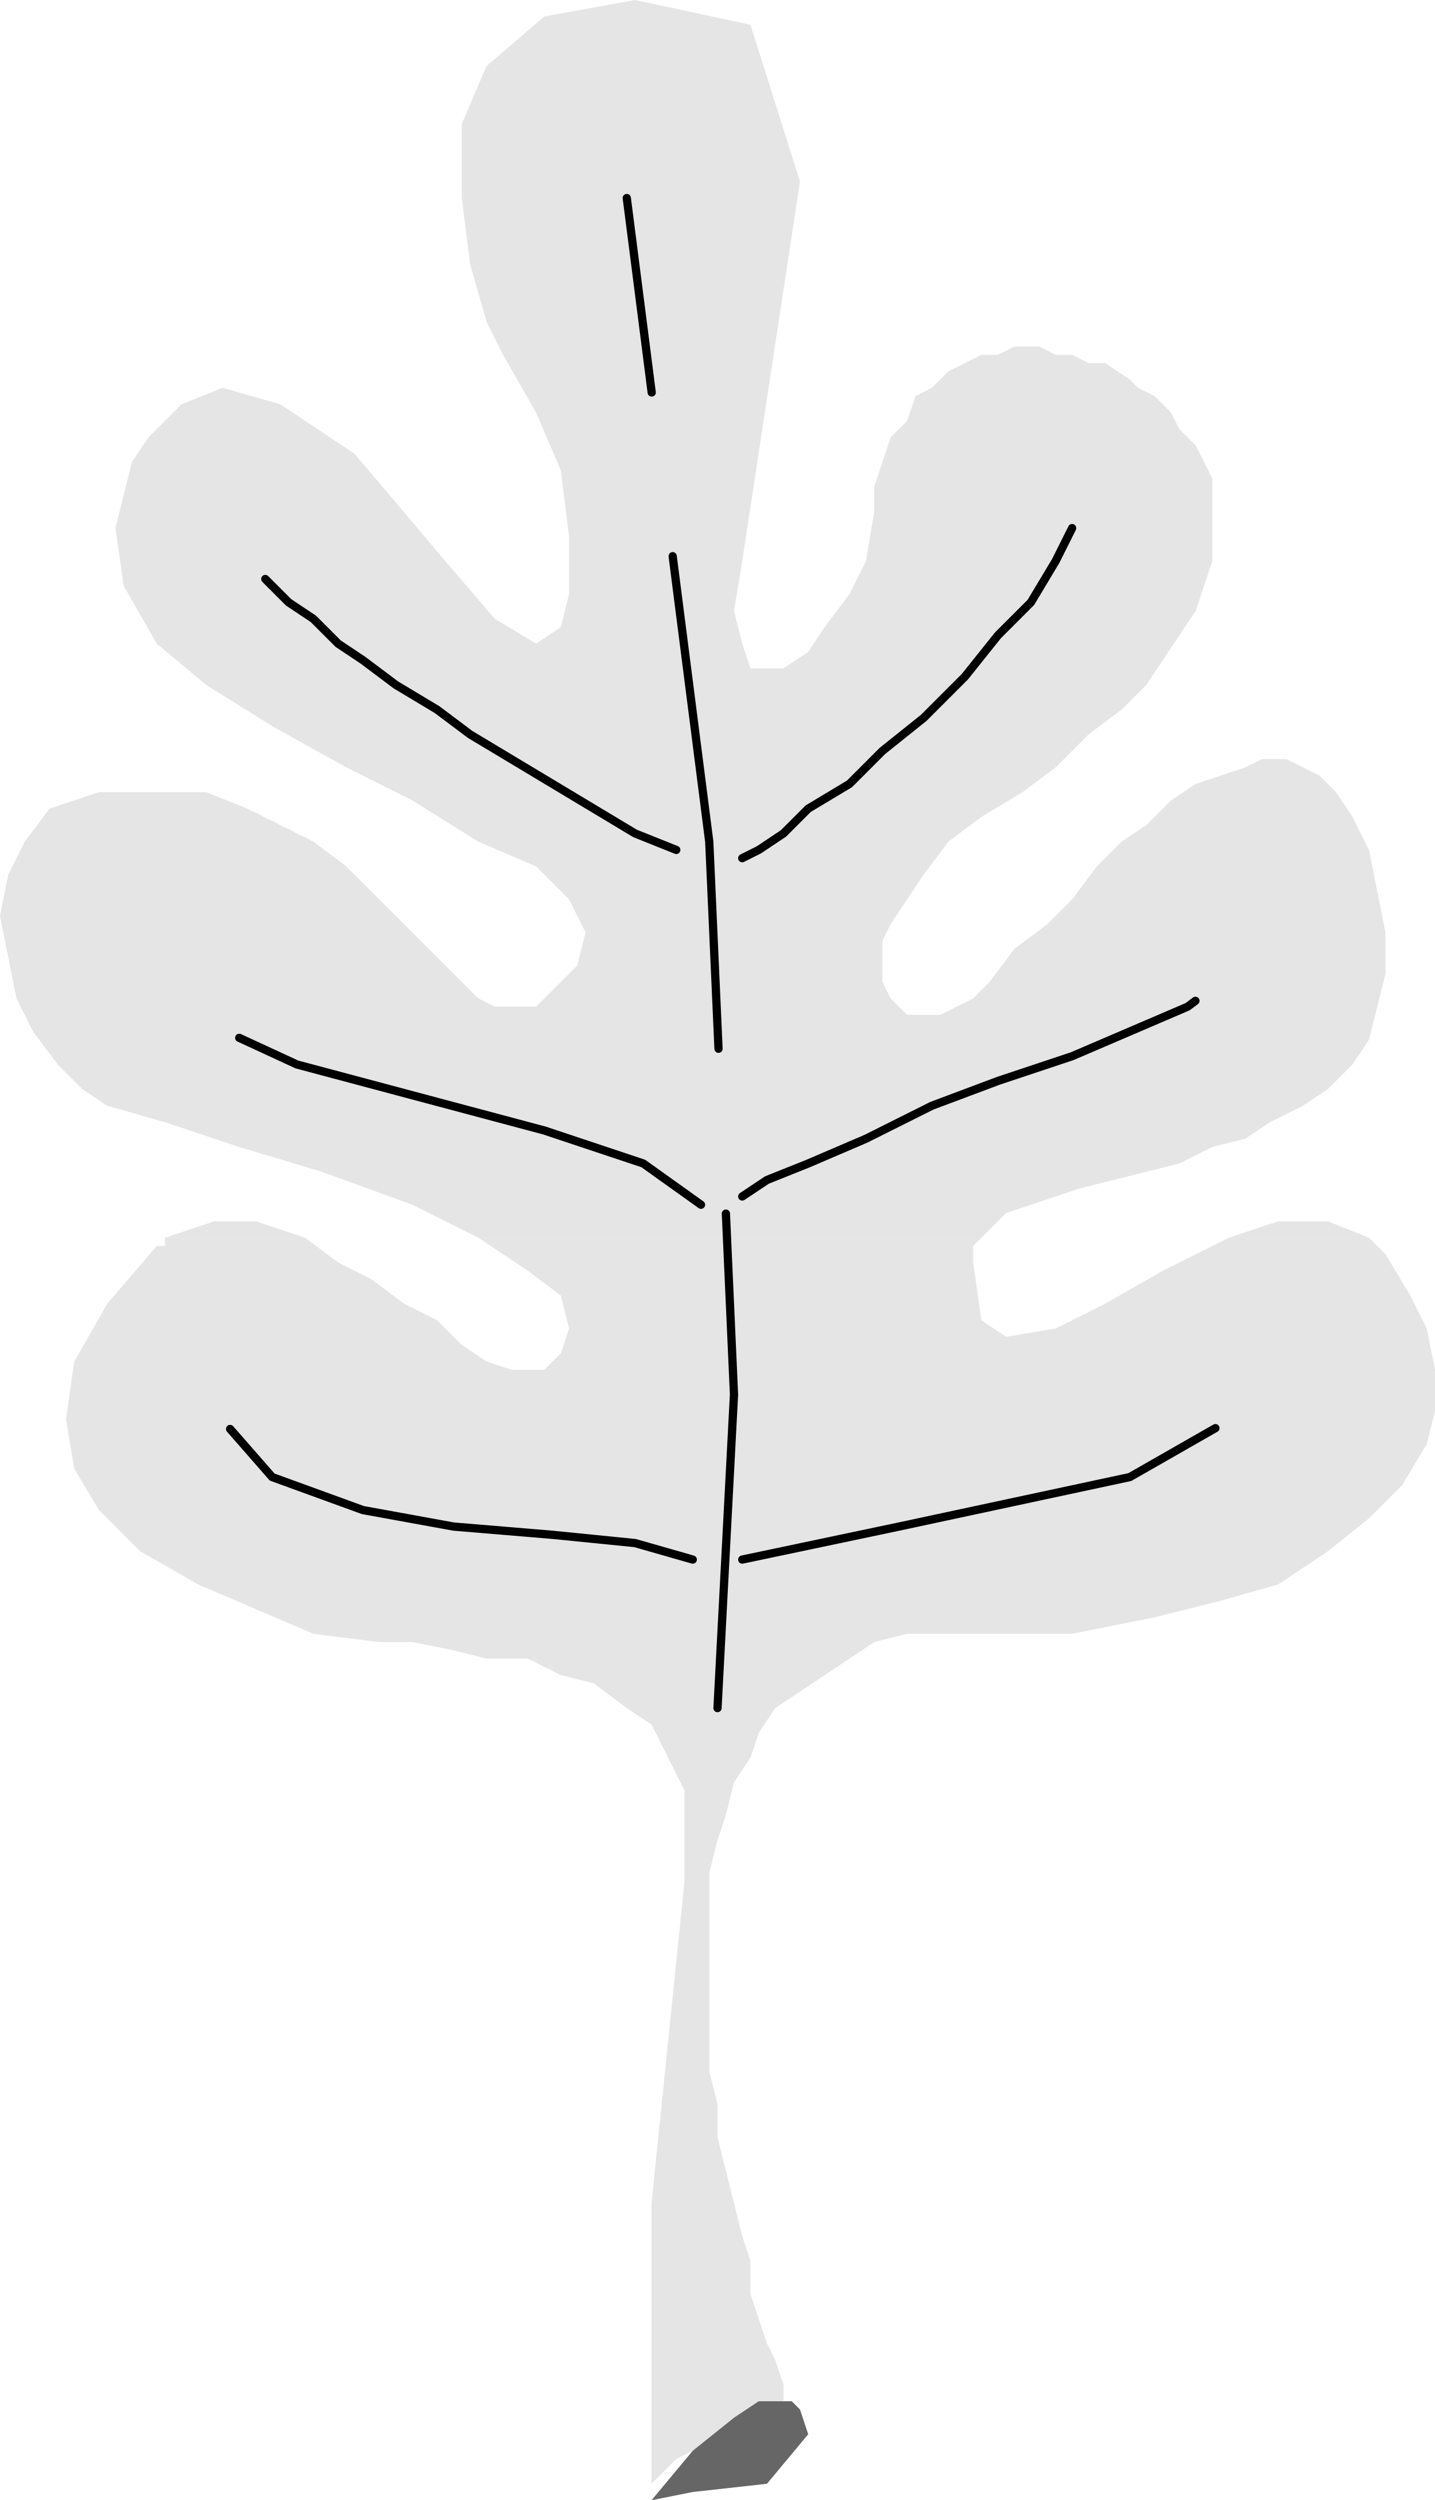 <svg xmlns="http://www.w3.org/2000/svg" fill-rule="evenodd" height="96.96" preserveAspectRatio="none" stroke-linecap="round" viewBox="0 0 174 303" width="55.68"><style>.pen1,.pen2{stroke:none}.pen3{stroke:#000;stroke-width:1;stroke-linejoin:round;stroke-dasharray:60,20}</style><path class="pen1" style="fill:#e5e5e5" d="m20 150 6-2h5l6 2H20z"/><path class="pen2" style="fill:#e5e5e5" d="m58 150-8-4-11-4-10-3-9-3-7-2-3-2-3-3-3-4-2-4-1-5-1-5 1-5 2-4 3-4 6-2h13l5 2 4 2 4 2 4 3 3 3 3 3 3 3 2 2 3 3 2 2 2 1h5l2-2 3-3 1-4-2-4-4-4-7-3-8-5-8-4-9-5-8-5-6-5-4-7-1-7 2-8 2-3 4-4 5-2 7 2 9 6 11 13 6 7 5 3 3-2 1-4v-7l-1-8-3-7-4-7-2-4-2-7-1-8v-9l3-7 7-6 11-2 14 3 6 19-7 46-1 6 1 4 1 3h4l3-2 2-3 3-4 2-4 1-6v-3l1-3 1-3 2-2 1-3 2-1 2-2 2-1 2-1h2l2-1h3l2 1h2l2 1h2l3 2 1 1 2 1 2 2 1 2 2 2 1 2 1 2v10l-1 3-1 3-2 3-2 3-2 3-3 3-4 3-4 4-4 3-5 3-4 3-3 4-2 3-2 3-1 2v5l1 2 1 1 1 1h4l2-1 2-1 2-2 3-4 4-3 3-3 3-4 3-3 3-2 3-3 3-2 3-1 3-1 2-1h3l2 1 2 1 2 2 2 3 2 4 1 5 1 5v5l-1 4-1 4-2 3-3 3-3 2-4 2-3 2-4 1-4 2-4 1-4 1-4 1-3 1-3 1-3 1-2 2-1 1H58z"/><path class="pen2" d="m149 150 6-2h6l5 2h-17zm17 0 1 1 1 1 3 5 2 4 1 5v5l-1 4-3 5-4 4-5 4-6 4-7 2-8 2-10 2h-20l-4 1-3 2-3 2-3 2-3 2-2 3-1 3-2 3-1 4-1 3-1 4v24l1 4v4l1 4 1 4 1 4 1 3v4l1 3 1 3 1 2 1 3v2l1 1v2h1v1-2l-1-2h-1l-3 1-3 2-3 2-4 2-2 2-1 1v-34l4-39v-11l-2-4-2-4-3-2-4-3-4-1-4-2h-5l-4-1-5-1h-4l-8-1-7-3-7-3-7-4-5-5-3-5-1-6 1-7 4-7 6-7h1v-1h17l4 3 4 2 4 3 4 2 3 3 3 2 3 1h4l2-2 1-3-1-4-4-3-6-4h61l-1 1v2l1 7 3 2 6-1 6-3 7-4 8-4h17z" style="fill:#e5e5e5"/><path class="pen3" fill="none" d="m87 207 2-38-3-67-10-78m14 80 2-1 3-2 3-3 5-3 4-4 5-4 5-5 4-5 4-4 3-5 2-4m-40 81 3-2 5-2 7-3 8-4 8-3 9-3 7-3 7-3 4-3 3-1"/><path class="pen3" fill="none" d="m85 146-7-5-12-4-15-4-15-4-13-6-7-6m66-14-5-2-5-3-5-3-5-3-5-3-4-3-5-3-4-3-3-2-3-3-3-2-2-2-2-2v-1m59 121 19-4 28-6 21-12m-74 22-7-2-10-1-12-1-11-2-11-4-7-8"/><path class="pen1" style="fill:#666" d="m79 303 5-6 5-4 3-2h4l1 1 1 3-5 6-9 1-5 1z"/></svg>
